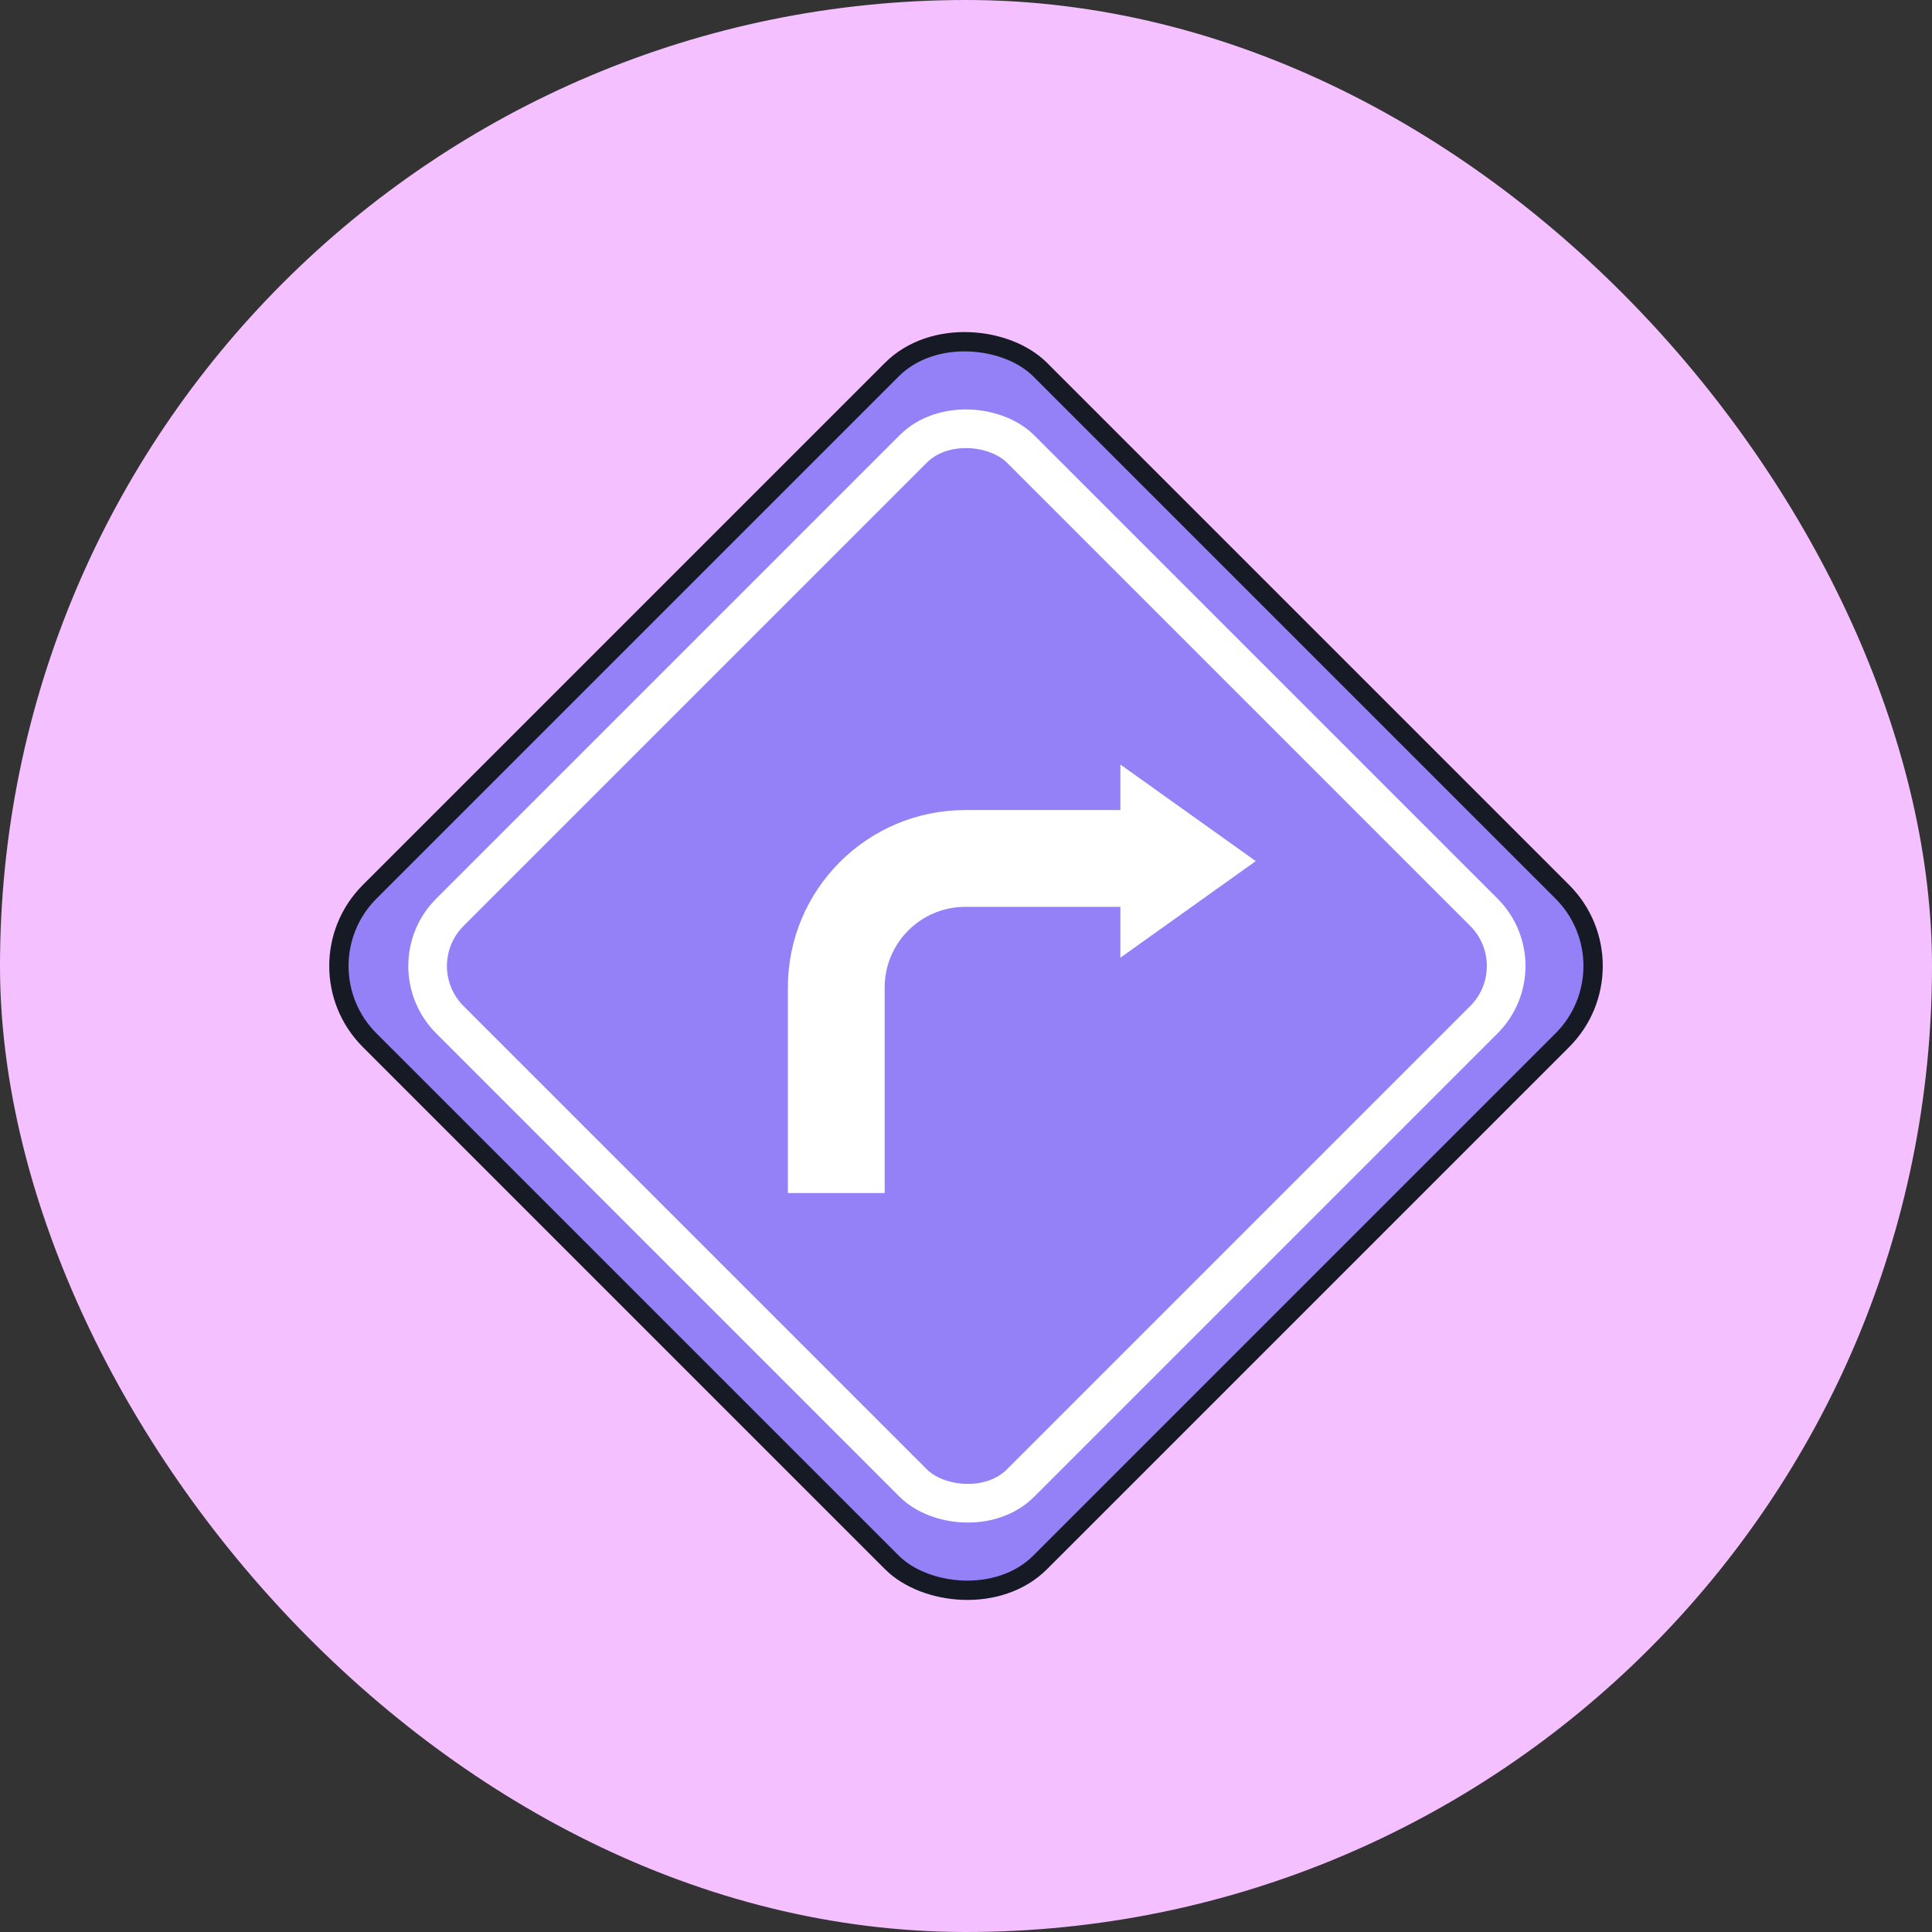 <?xml version="1.0" encoding="UTF-8"?> <svg xmlns="http://www.w3.org/2000/svg" width="100" height="100" viewBox="0 0 100 100" fill="none"><rect x="0" y="0" width="100" height="100" fill="#333333" stroke="none"/><g clip-path="url(#clip0_2111_31037)"><rect width="100" height="100" rx="50" fill="#F5C0FF"></rect><rect x="15.293" y="50" width="49.083" height="49.083" rx="5.428" transform="rotate(-45 15.293 50)" fill="#9581F7" stroke="#161A25"></rect><rect x="20.506" y="50" width="41.776" height="41.776" rx="3.928" transform="rotate(-45 20.506 50)" stroke="white" stroke-width="2"></rect><path d="M64.999 44.571L57.991 49.57V46.938H49.964C47.659 46.938 45.79 48.808 45.79 51.113V61.751H40.78V51.113C40.78 46.041 44.892 41.929 49.964 41.929H57.991V39.572L64.999 44.571Z" fill="white"></path></g><defs><clipPath id="clip0_2111_31037"><rect width="100" height="100" rx="50" fill="white"></rect></clipPath></defs></svg> 